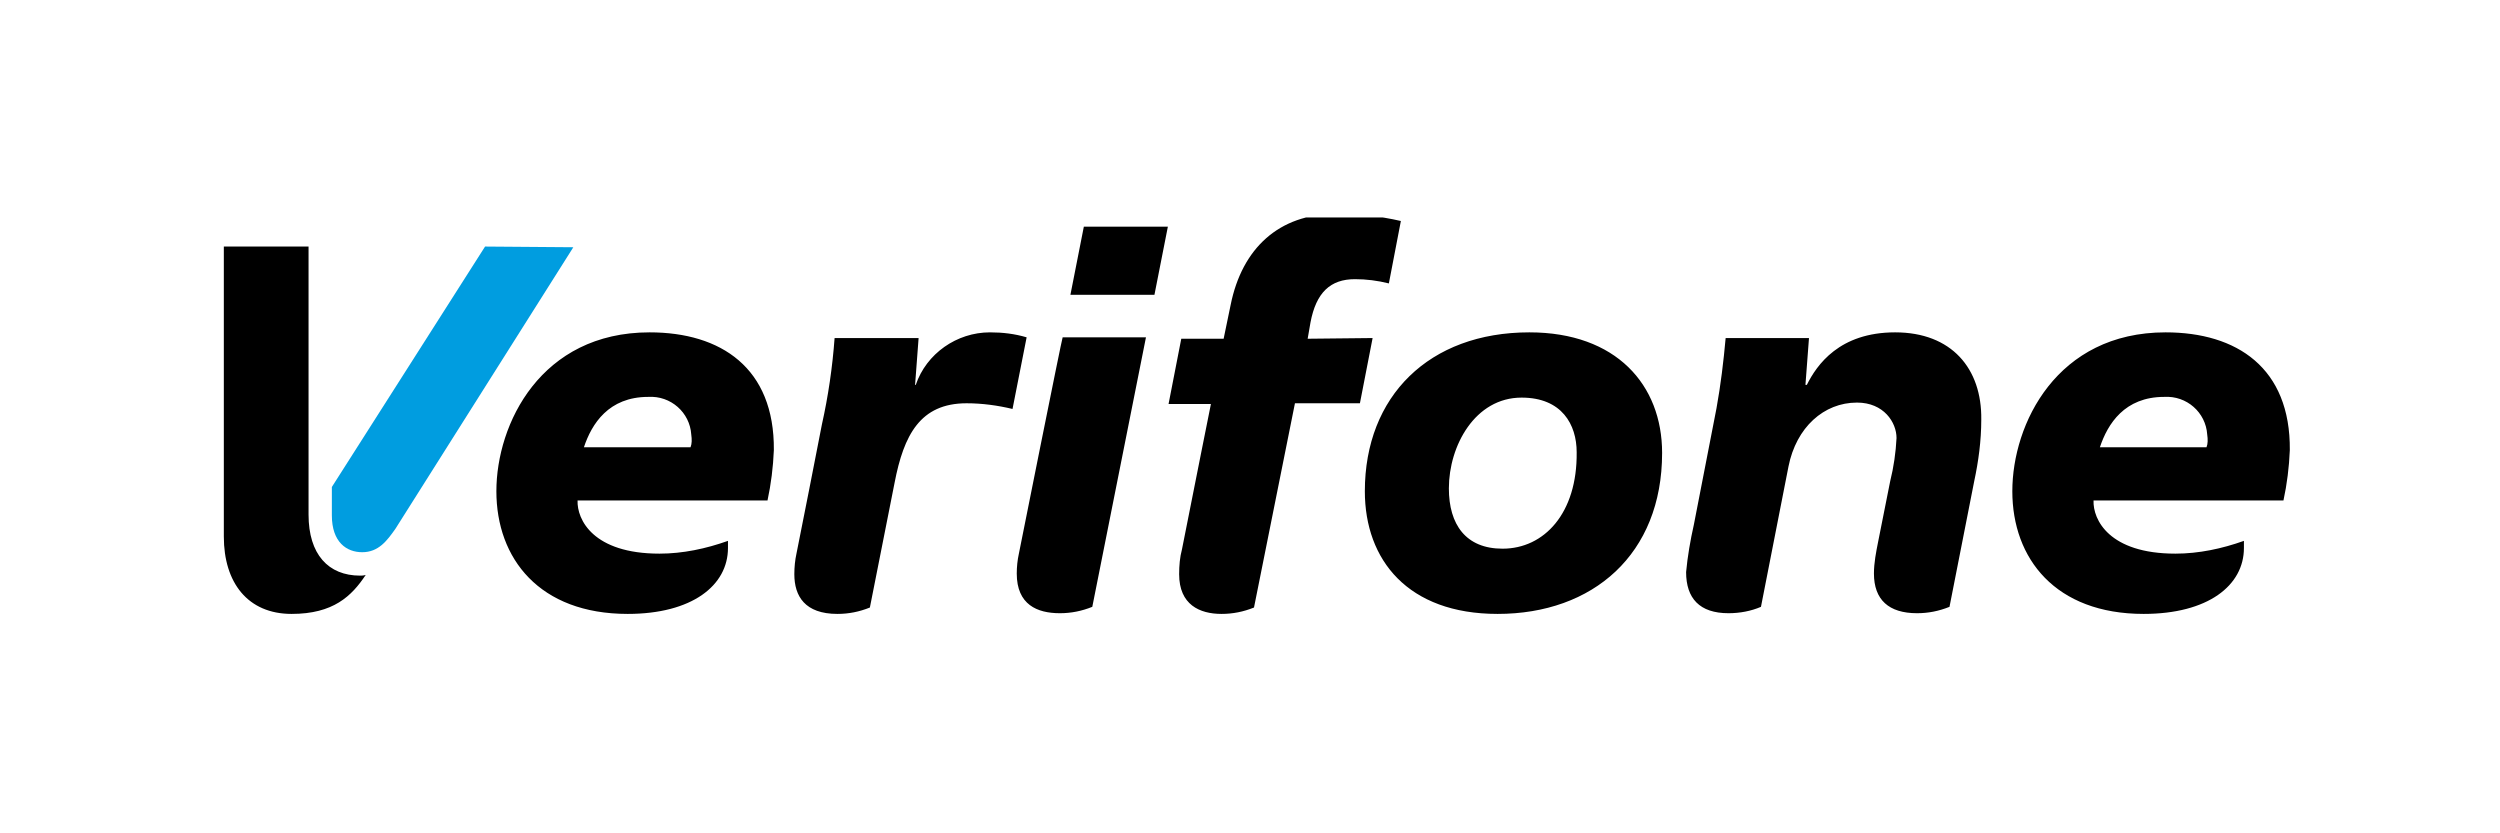 <?xml version="1.0" encoding="UTF-8"?>
<svg xmlns="http://www.w3.org/2000/svg" xmlns:xlink="http://www.w3.org/1999/xlink" width="600" zoomAndPan="magnify" viewBox="0 0 450 150" height="200" preserveAspectRatio="xMidYMid meet" version="1.0">
  <defs>
    <clipPath id="f29d2f5800">
      <path d="M 40 39.145 L 413 39.145 L 413 111 L 40 111 Z M 40 39.145 " clip-rule="nonzero"></path>
    </clipPath>
  </defs>
  <rect x="-45" width="540" fill="#ffffff" y="-15" height="180" fill-opacity="1"></rect>
  <rect x="-45" width="540" fill="#ffffff" y="-15" height="180" fill-opacity="1"></rect>
  <g clip-path="url(#f29d2f5800)">
    <path fill="#000000" d="M 389.801 59.824 C 370.227 59.824 362.219 76.293 362.219 88.422 C 362.219 100.547 369.973 110.504 385.859 110.504 C 397.426 110.504 403.906 105.398 403.906 98.633 L 403.906 97.355 C 399.969 98.762 395.773 99.656 391.578 99.656 C 379.633 99.656 376.707 93.527 376.836 90.082 L 411.023 90.082 C 411.66 87.145 412.043 84.082 412.168 81.016 C 412.297 66.207 402.637 59.824 389.801 59.824 Z M 397.172 80.504 L 377.98 80.504 C 379.379 76.293 382.43 71.441 389.547 71.441 C 393.613 71.188 397.043 74.25 397.297 78.207 C 397.426 79.102 397.426 79.867 397.172 80.504 Z M 178.188 59.824 C 172.211 59.824 166.746 63.656 164.84 69.273 L 164.715 69.273 L 165.348 60.848 L 150.227 60.848 C 149.844 66.082 149.082 71.312 147.938 76.422 C 146.41 84.207 144.887 92.121 143.363 99.656 C 143.109 100.805 142.98 102.082 142.98 103.355 C 142.98 107.312 144.887 110.504 150.734 110.504 C 152.766 110.504 154.672 110.121 156.578 109.355 L 161.027 86.887 C 162.68 78.336 165.602 72.59 173.992 72.59 C 176.789 72.59 179.582 72.973 182.254 73.613 L 184.793 60.719 C 182.633 60.082 180.473 59.824 178.188 59.824 Z M 192.676 53.059 L 207.801 53.059 L 210.215 40.805 L 195.09 40.805 Z M 55.539 92.633 L 55.539 44.379 L 40.289 44.379 L 40.289 96.59 C 40.289 104.887 44.609 110.504 52.488 110.504 C 59.988 110.504 63.293 107.312 65.832 103.484 C 65.453 103.613 65.07 103.613 64.816 103.613 C 59.098 103.613 55.539 99.781 55.539 92.633 Z M 116.926 59.824 C 97.352 59.824 89.348 76.293 89.348 88.422 C 89.348 100.547 97.098 110.504 112.984 110.504 C 124.551 110.504 131.035 105.398 131.035 98.633 L 131.035 97.355 C 127.094 98.762 122.898 99.656 118.707 99.656 C 106.758 99.656 103.836 93.527 103.961 90.082 L 138.152 90.082 C 138.785 87.145 139.168 84.082 139.293 81.016 C 139.422 66.207 129.762 59.824 116.926 59.824 Z M 124.297 80.504 L 105.105 80.504 C 106.504 76.293 109.555 71.441 116.672 71.441 C 120.738 71.188 124.172 74.25 124.426 78.207 C 124.551 79.102 124.551 79.867 124.297 80.504 Z M 183.398 99.656 C 183.141 100.805 183.016 102.082 183.016 103.23 C 183.016 108.848 186.703 110.379 190.77 110.379 C 192.801 110.379 194.707 109.996 196.613 109.23 L 206.273 60.719 L 191.277 60.719 C 191.148 60.848 183.398 99.656 183.398 99.656 Z M 341.121 59.824 C 331.082 59.824 327.016 65.695 325.234 69.273 L 324.98 69.273 L 325.617 60.848 L 310.617 60.848 C 310.238 65.059 309.73 69.273 308.969 73.484 L 304.898 94.422 C 304.266 97.23 303.758 100.164 303.5 102.973 C 303.5 107.695 305.918 110.379 311.129 110.379 C 313.16 110.379 315.195 109.996 316.973 109.23 L 321.93 83.953 C 323.328 76.93 328.285 72.465 334.258 72.465 C 339.09 72.465 341.375 76.039 341.375 78.848 C 341.25 81.398 340.867 84.082 340.23 86.633 L 338.07 97.484 C 337.691 99.398 337.309 101.312 337.309 103.23 C 337.309 107.953 339.977 110.379 345.062 110.379 C 347.094 110.379 349 109.996 350.91 109.23 L 355.355 86.633 C 356.121 83.059 356.629 79.355 356.629 75.527 C 356.754 66.336 351.289 59.824 341.121 59.824 Z M 235.379 60.973 L 235.887 58.039 C 236.902 52.676 239.445 50.25 243.895 50.25 C 245.926 50.25 247.961 50.504 249.996 51.016 L 252.156 39.781 C 248.344 38.887 244.402 38.504 240.461 38.504 C 230.168 38.504 223.559 44.762 221.523 54.848 L 220.254 60.973 L 212.629 60.973 L 210.34 72.719 L 217.965 72.719 C 217.965 72.719 214.918 87.91 212.754 98.887 C 212.375 100.293 212.246 101.824 212.246 103.355 C 212.246 108.848 215.934 110.504 219.875 110.504 C 221.906 110.504 223.812 110.121 225.719 109.355 L 233.09 72.59 L 244.785 72.59 L 247.07 60.848 Z M 275.285 59.824 C 257.238 59.824 245.672 71.312 245.672 88.422 C 245.672 100.805 253.426 110.504 269.566 110.504 C 286.727 110.504 299.18 99.781 299.18 81.527 C 299.18 69.273 290.918 59.824 275.285 59.824 Z M 270.457 98.762 C 263.848 98.762 260.797 94.422 260.797 87.91 C 260.797 80.25 265.5 71.57 273.887 71.57 C 281.133 71.57 283.801 76.422 283.801 81.398 C 283.93 92.379 277.957 98.762 270.457 98.762 Z M 270.457 98.762 " fill-opacity="1" fill-rule="nonzero"></path>
  </g>
  <path fill="#009de0" d="M 87.312 44.379 L 59.734 87.656 L 59.734 92.762 C 59.734 97.613 62.402 99.398 65.199 99.398 C 68.121 99.398 69.648 97.355 71.172 95.188 L 103.199 44.504 Z M 87.312 44.379 " fill-opacity="1" fill-rule="nonzero"></path>
</svg>
